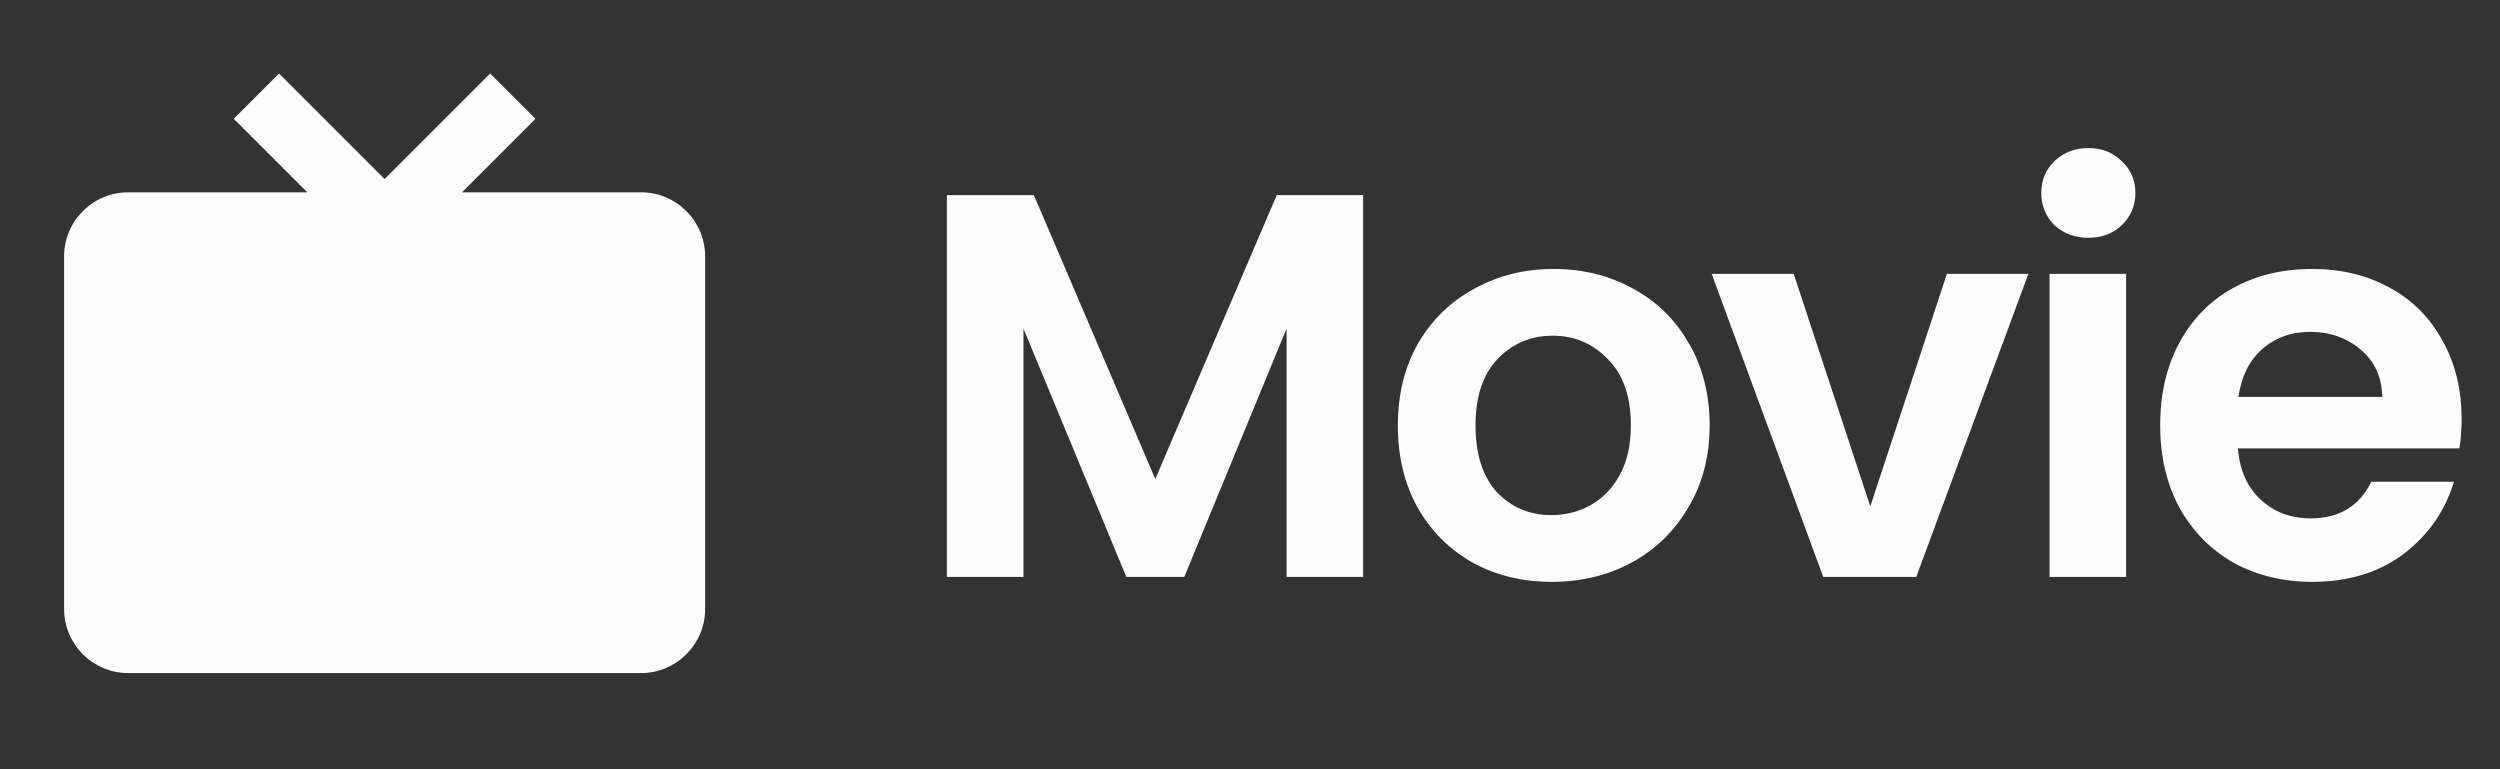 <svg width="130" height="40" viewBox="0 0 130 40" fill="none" xmlns="http://www.w3.org/2000/svg">
<rect x="0" y="0" width="130" height="40" fill="#333333" stroke="none"/>
<path d="M33.333 10H24.023L27.845 6.178L25.488 3.822L20 9.31L14.512 3.822L12.155 6.178L15.977 10H6.667C4.828 10 3.333 11.495 3.333 13.333V31.667C3.333 33.505 4.828 35 6.667 35H33.333C35.172 35 36.667 33.505 36.667 31.667V13.333C36.667 11.495 35.172 10 33.333 10Z" fill="#FDFDFD"/>
<path d="M70.884 10.146V30H66.902V17.086L61.583 30H58.568L53.22 17.086V30H49.238V10.146H53.761L60.075 24.908L66.39 10.146H70.884ZM80.681 30.256C79.164 30.256 77.799 29.924 76.585 29.26C75.371 28.578 74.414 27.62 73.712 26.388C73.029 25.155 72.688 23.733 72.688 22.121C72.688 20.509 73.039 19.087 73.741 17.854C74.461 16.622 75.438 15.674 76.67 15.01C77.903 14.327 79.278 13.986 80.795 13.986C82.312 13.986 83.687 14.327 84.919 15.01C86.152 15.674 87.119 16.622 87.821 17.854C88.541 19.087 88.901 20.509 88.901 22.121C88.901 23.733 88.532 25.155 87.792 26.388C87.072 27.62 86.085 28.578 84.834 29.26C83.601 29.924 82.217 30.256 80.681 30.256ZM80.681 26.786C81.402 26.786 82.075 26.615 82.701 26.274C83.345 25.913 83.857 25.383 84.237 24.681C84.616 23.979 84.805 23.126 84.805 22.121C84.805 20.623 84.407 19.476 83.611 18.679C82.833 17.864 81.876 17.456 80.738 17.456C79.6 17.456 78.643 17.864 77.865 18.679C77.107 19.476 76.727 20.623 76.727 22.121C76.727 23.619 77.097 24.776 77.837 25.591C78.595 26.388 79.543 26.786 80.681 26.786ZM97.255 26.331L101.238 14.242H105.476L99.645 30H94.809L89.007 14.242H93.273L97.255 26.331ZM108.594 12.364C107.893 12.364 107.305 12.146 106.831 11.71C106.376 11.255 106.148 10.696 106.148 10.032C106.148 9.368 106.376 8.818 106.831 8.382C107.305 7.927 107.893 7.7 108.594 7.7C109.296 7.7 109.874 7.927 110.33 8.382C110.804 8.818 111.041 9.368 111.041 10.032C111.041 10.696 110.804 11.255 110.33 11.71C109.874 12.146 109.296 12.364 108.594 12.364ZM110.557 14.242V30H106.575V14.242H110.557ZM128.003 21.78C128.003 22.348 127.965 22.86 127.889 23.316H116.369C116.464 24.453 116.862 25.345 117.564 25.989C118.265 26.634 119.128 26.956 120.152 26.956C121.631 26.956 122.684 26.321 123.309 25.051H127.604C127.149 26.568 126.277 27.819 124.988 28.805C123.698 29.772 122.115 30.256 120.237 30.256C118.72 30.256 117.355 29.924 116.141 29.26C114.947 28.578 114.008 27.62 113.325 26.388C112.662 25.155 112.33 23.733 112.33 22.121C112.33 20.49 112.662 19.058 113.325 17.826C113.989 16.593 114.918 15.645 116.113 14.981C117.308 14.318 118.682 13.986 120.237 13.986C121.735 13.986 123.072 14.308 124.248 14.953C125.443 15.598 126.362 16.517 127.007 17.712C127.671 18.888 128.003 20.244 128.003 21.78ZM123.878 20.642C123.859 19.618 123.489 18.802 122.769 18.196C122.048 17.57 121.166 17.257 120.124 17.257C119.137 17.257 118.303 17.56 117.62 18.167C116.957 18.755 116.549 19.58 116.397 20.642H123.878Z" fill="#FDFDFD"/>
</svg>
